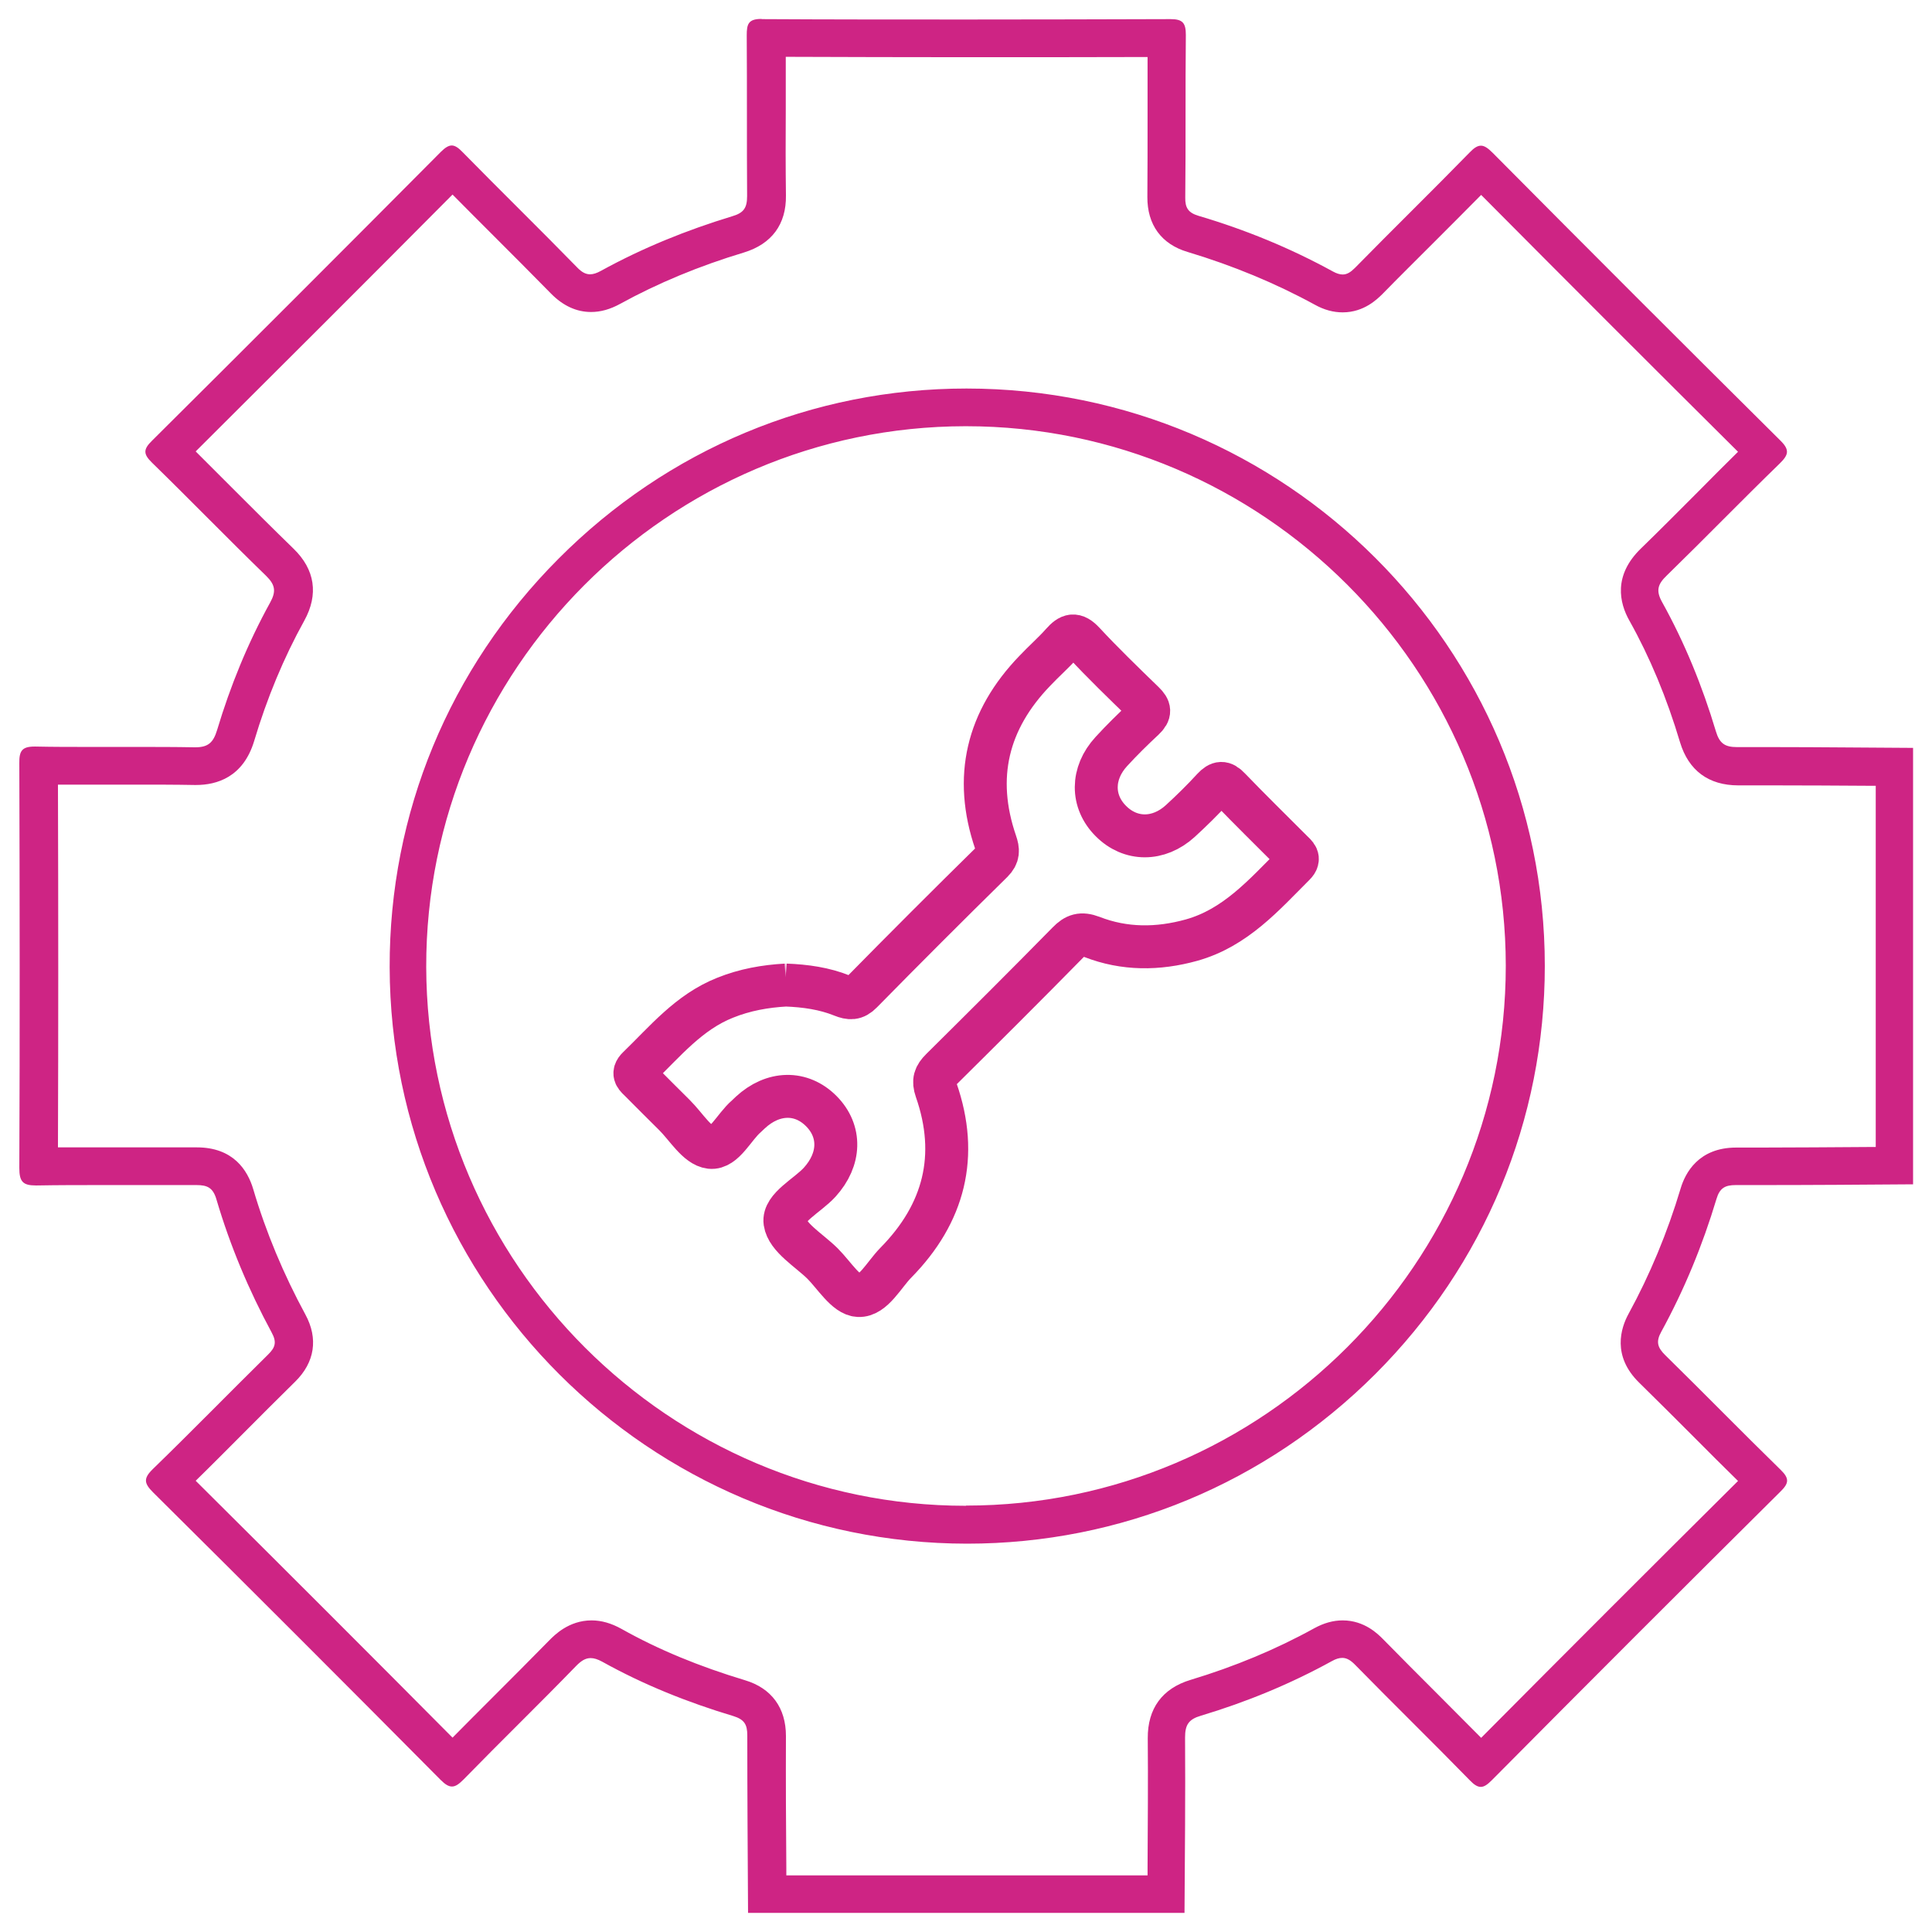 <svg width="90" height="90" viewBox="0 0 90 90" fill="none" xmlns="http://www.w3.org/2000/svg">
<g clip-path="url(#clip0_9324_302)">
<path d="M36.559 2.647C39.383 2.656 42.198 2.665 45.022 2.665C47.846 2.665 50.634 2.665 53.458 2.656C53.458 3.592 53.458 4.527 53.458 5.462C53.458 6.698 53.458 7.942 53.449 9.177C53.441 10.466 54.102 11.375 55.32 11.736C57.438 12.372 59.432 13.201 61.241 14.19C61.682 14.437 62.115 14.551 62.547 14.551C63.553 14.551 64.171 13.916 64.383 13.713C65.177 12.901 65.989 12.098 66.792 11.295C67.516 10.572 68.257 9.83 68.998 9.08C73.207 13.316 77.134 17.243 80.964 21.046C80.346 21.655 79.737 22.264 79.128 22.882C78.237 23.773 77.346 24.673 76.437 25.555C75.149 26.808 75.431 28.079 75.907 28.918C76.852 30.603 77.646 32.509 78.264 34.583C78.661 35.889 79.587 36.586 80.981 36.586C81.564 36.586 82.155 36.586 82.737 36.586C84.149 36.586 85.561 36.595 86.973 36.604H87.379V53.432H87.017C85.332 53.441 83.655 53.458 81.97 53.458H80.876C79.12 53.458 78.502 54.65 78.29 55.364C77.672 57.429 76.852 59.397 75.863 61.206C75.501 61.868 75.087 63.165 76.358 64.409C77.222 65.256 78.069 66.103 78.925 66.96C79.596 67.639 80.275 68.31 80.964 68.989C76.975 72.951 72.96 76.966 68.998 80.955C68.327 80.275 67.648 79.605 66.977 78.925C66.121 78.069 65.265 77.213 64.418 76.349C64.206 76.137 63.571 75.484 62.547 75.484C62.106 75.484 61.665 75.607 61.215 75.855C59.441 76.834 57.509 77.637 55.461 78.255C54.147 78.652 53.458 79.587 53.467 80.973C53.485 82.967 53.467 84.997 53.458 86.956V87.362H36.63V87C36.612 84.953 36.604 82.914 36.612 80.867C36.612 79.561 35.942 78.643 34.706 78.272C32.571 77.628 30.682 76.852 28.953 75.881C28.476 75.616 28.017 75.484 27.559 75.484C26.491 75.484 25.82 76.181 25.591 76.41C24.708 77.311 23.817 78.202 22.926 79.093C22.308 79.711 21.69 80.329 21.081 80.946C17.314 77.152 13.387 73.225 9.116 68.98C9.866 68.248 10.598 67.507 11.322 66.783C12.125 65.971 12.937 65.168 13.748 64.365C14.666 63.465 14.834 62.353 14.225 61.233C13.21 59.362 12.389 57.403 11.798 55.4C11.534 54.508 10.863 53.449 9.169 53.449H9.133C8.401 53.449 7.66 53.449 6.927 53.449H5.842H4.748C4.068 53.449 3.38 53.449 2.7 53.449C2.718 48.164 2.718 42.613 2.7 36.551C3.194 36.551 3.689 36.551 4.183 36.551H5.268H6.354C7.254 36.551 8.163 36.551 9.063 36.568H9.116H9.133C10.086 36.568 11.331 36.215 11.842 34.512C12.434 32.527 13.219 30.638 14.172 28.918C14.851 27.691 14.675 26.526 13.669 25.555C12.725 24.638 11.772 23.685 10.845 22.758C10.272 22.184 9.698 21.611 9.116 21.029C13.131 17.031 17.146 13.025 21.081 9.063C21.708 9.698 22.335 10.325 22.961 10.951C23.87 11.86 24.77 12.76 25.67 13.678C26.226 14.243 26.853 14.534 27.532 14.534C27.982 14.534 28.423 14.41 28.891 14.154C30.638 13.193 32.571 12.389 34.653 11.763C35.951 11.366 36.63 10.448 36.612 9.107C36.595 7.765 36.595 6.424 36.604 5.083C36.604 4.271 36.604 3.459 36.604 2.647M45.031 71.91H45.048C52.214 71.91 58.965 69.104 64.065 64.012C69.157 58.92 71.963 52.161 71.963 44.996C71.963 30.162 59.882 18.099 45.022 18.099C37.848 18.099 31.097 20.923 26.014 26.032C20.923 31.141 18.134 37.892 18.152 45.057C18.187 59.856 30.25 71.901 45.048 71.91M35.465 0.882C34.856 0.882 34.786 1.13 34.786 1.641C34.803 4.139 34.786 6.636 34.803 9.133C34.803 9.689 34.645 9.919 34.097 10.078C31.98 10.722 29.932 11.551 27.991 12.619C27.797 12.725 27.638 12.778 27.488 12.778C27.285 12.778 27.1 12.681 26.888 12.46C25.123 10.651 23.314 8.886 21.549 7.086C21.355 6.883 21.196 6.777 21.046 6.777C20.896 6.777 20.737 6.874 20.534 7.077C16.06 11.578 11.578 16.06 7.077 20.534C6.671 20.931 6.671 21.152 7.077 21.549C8.869 23.296 10.607 25.088 12.398 26.826C12.831 27.25 12.866 27.559 12.584 28.07C11.542 29.959 10.73 31.953 10.113 34.009C9.936 34.592 9.698 34.812 9.098 34.812C9.08 34.812 9.071 34.812 9.054 34.812C8.145 34.795 7.227 34.795 6.318 34.795C5.595 34.795 4.871 34.795 4.147 34.795C3.318 34.795 2.48 34.795 1.65 34.777C1.641 34.777 1.624 34.777 1.615 34.777C1.032 34.777 0.891 34.971 0.9 35.553C0.918 41.837 0.927 48.128 0.9 54.411C0.9 55.047 1.068 55.223 1.668 55.223C1.685 55.223 1.703 55.223 1.721 55.223C2.718 55.205 3.724 55.205 4.721 55.205C5.445 55.205 6.177 55.205 6.901 55.205C7.624 55.205 8.383 55.205 9.124 55.205C9.133 55.205 9.142 55.205 9.151 55.205C9.663 55.205 9.927 55.329 10.086 55.885C10.722 58.038 11.586 60.094 12.654 62.071C12.893 62.512 12.839 62.759 12.486 63.103C10.686 64.877 8.921 66.686 7.112 68.442C6.671 68.874 6.715 69.104 7.13 69.519C11.613 73.966 16.078 78.431 20.526 82.914C20.737 83.126 20.896 83.223 21.055 83.223C21.232 83.223 21.39 83.099 21.602 82.888C23.323 81.123 25.097 79.402 26.817 77.628C27.064 77.372 27.267 77.24 27.515 77.24C27.673 77.24 27.841 77.293 28.053 77.408C29.985 78.484 32.041 79.305 34.159 79.94C34.671 80.099 34.812 80.329 34.812 80.84C34.812 83.594 34.83 86.347 34.847 89.109H55.179C55.197 86.382 55.223 83.664 55.205 80.937C55.205 80.346 55.373 80.09 55.947 79.923C58.065 79.287 60.103 78.449 62.044 77.381C62.23 77.275 62.389 77.231 62.53 77.231C62.742 77.231 62.927 77.346 63.139 77.566C64.903 79.367 66.712 81.132 68.477 82.941C68.671 83.144 68.83 83.24 68.98 83.24C69.139 83.24 69.289 83.135 69.492 82.932C73.957 78.431 78.44 73.948 82.941 69.483C83.338 69.095 83.364 68.874 82.949 68.469C81.14 66.704 79.375 64.895 77.575 63.13C77.205 62.768 77.134 62.494 77.39 62.035C78.466 60.068 79.314 58.003 79.958 55.858C80.108 55.347 80.355 55.205 80.858 55.205C81.22 55.205 81.582 55.205 81.943 55.205C84.335 55.205 86.726 55.188 89.118 55.17V34.839C86.982 34.83 84.847 34.803 82.711 34.803C82.12 34.803 81.529 34.803 80.937 34.803H80.92C80.346 34.803 80.099 34.627 79.931 34.062C79.305 31.971 78.484 29.95 77.425 28.044C77.125 27.506 77.231 27.206 77.646 26.808C79.411 25.088 81.132 23.314 82.905 21.593C83.32 21.187 83.382 20.958 82.932 20.517C78.449 16.069 73.984 11.604 69.536 7.121C69.325 6.91 69.157 6.786 68.989 6.786C68.83 6.786 68.671 6.883 68.46 7.104C66.695 8.913 64.886 10.678 63.121 12.478C62.918 12.681 62.75 12.787 62.547 12.787C62.415 12.787 62.265 12.742 62.089 12.645C60.094 11.551 58.003 10.695 55.823 10.051C55.355 9.91 55.205 9.68 55.214 9.204C55.241 6.68 55.214 4.147 55.241 1.624C55.241 1.077 55.099 0.891 54.535 0.891C51.367 0.9 48.208 0.909 45.04 0.909C41.872 0.909 38.677 0.909 35.501 0.891L35.465 0.882ZM45.004 70.145C45.004 70.145 44.996 70.145 44.987 70.145C31.177 70.145 19.89 58.867 19.855 45.048C19.828 31.203 31.124 19.872 44.969 19.855C44.978 19.855 44.987 19.855 44.996 19.855C58.832 19.855 70.136 31.15 70.145 44.987C70.145 58.832 58.841 70.136 45.004 70.136V70.145Z" fill="#CE2484"/>
<path d="M36.612 45.887C35.651 45.94 34.697 46.108 33.78 46.478C32.086 47.149 30.974 48.525 29.721 49.734C29.421 50.026 29.65 50.175 29.835 50.361C30.365 50.89 30.885 51.42 31.415 51.94C31.962 52.479 32.483 53.379 33.092 53.449C33.736 53.52 34.194 52.496 34.768 52.002C34.83 51.949 34.892 51.879 34.953 51.826C36.012 50.846 37.327 50.82 38.263 51.764C39.189 52.699 39.154 54.005 38.183 55.073C37.61 55.7 36.471 56.255 36.568 56.935C36.674 57.65 37.68 58.232 38.316 58.859C38.863 59.406 39.41 60.324 39.992 60.35C40.672 60.385 41.175 59.388 41.73 58.823C43.99 56.529 44.678 53.838 43.61 50.776C43.46 50.343 43.548 50.114 43.848 49.814C45.825 47.855 47.802 45.887 49.752 43.901C50.096 43.548 50.37 43.46 50.864 43.645C52.382 44.237 53.944 44.228 55.505 43.795C57.553 43.222 58.876 41.695 60.297 40.275C60.588 39.983 60.359 39.825 60.182 39.648C59.212 38.677 58.223 37.707 57.27 36.718C56.979 36.409 56.794 36.427 56.511 36.727C56.026 37.257 55.514 37.76 54.985 38.245C53.97 39.172 52.655 39.163 51.746 38.245C50.837 37.336 50.837 36.021 51.773 35.006C52.258 34.477 52.77 33.974 53.291 33.489C53.599 33.197 53.573 33.012 53.282 32.73C52.337 31.812 51.384 30.894 50.484 29.924C50.07 29.482 49.831 29.562 49.478 29.959C49.081 30.409 48.622 30.806 48.208 31.247C45.993 33.541 45.34 36.206 46.381 39.242C46.505 39.604 46.522 39.842 46.222 40.142C44.175 42.154 42.145 44.184 40.133 46.231C39.833 46.54 39.586 46.522 39.233 46.381C38.404 46.046 37.521 45.922 36.604 45.887H36.612Z" stroke="#CE2484" stroke-width="2" stroke-miterlimit="10"/>
</g>
<defs>
<clipPath id="clip0_9324_302">
<rect width="90" height="90" fill="white"/>
</clipPath>
</defs>
</svg>
